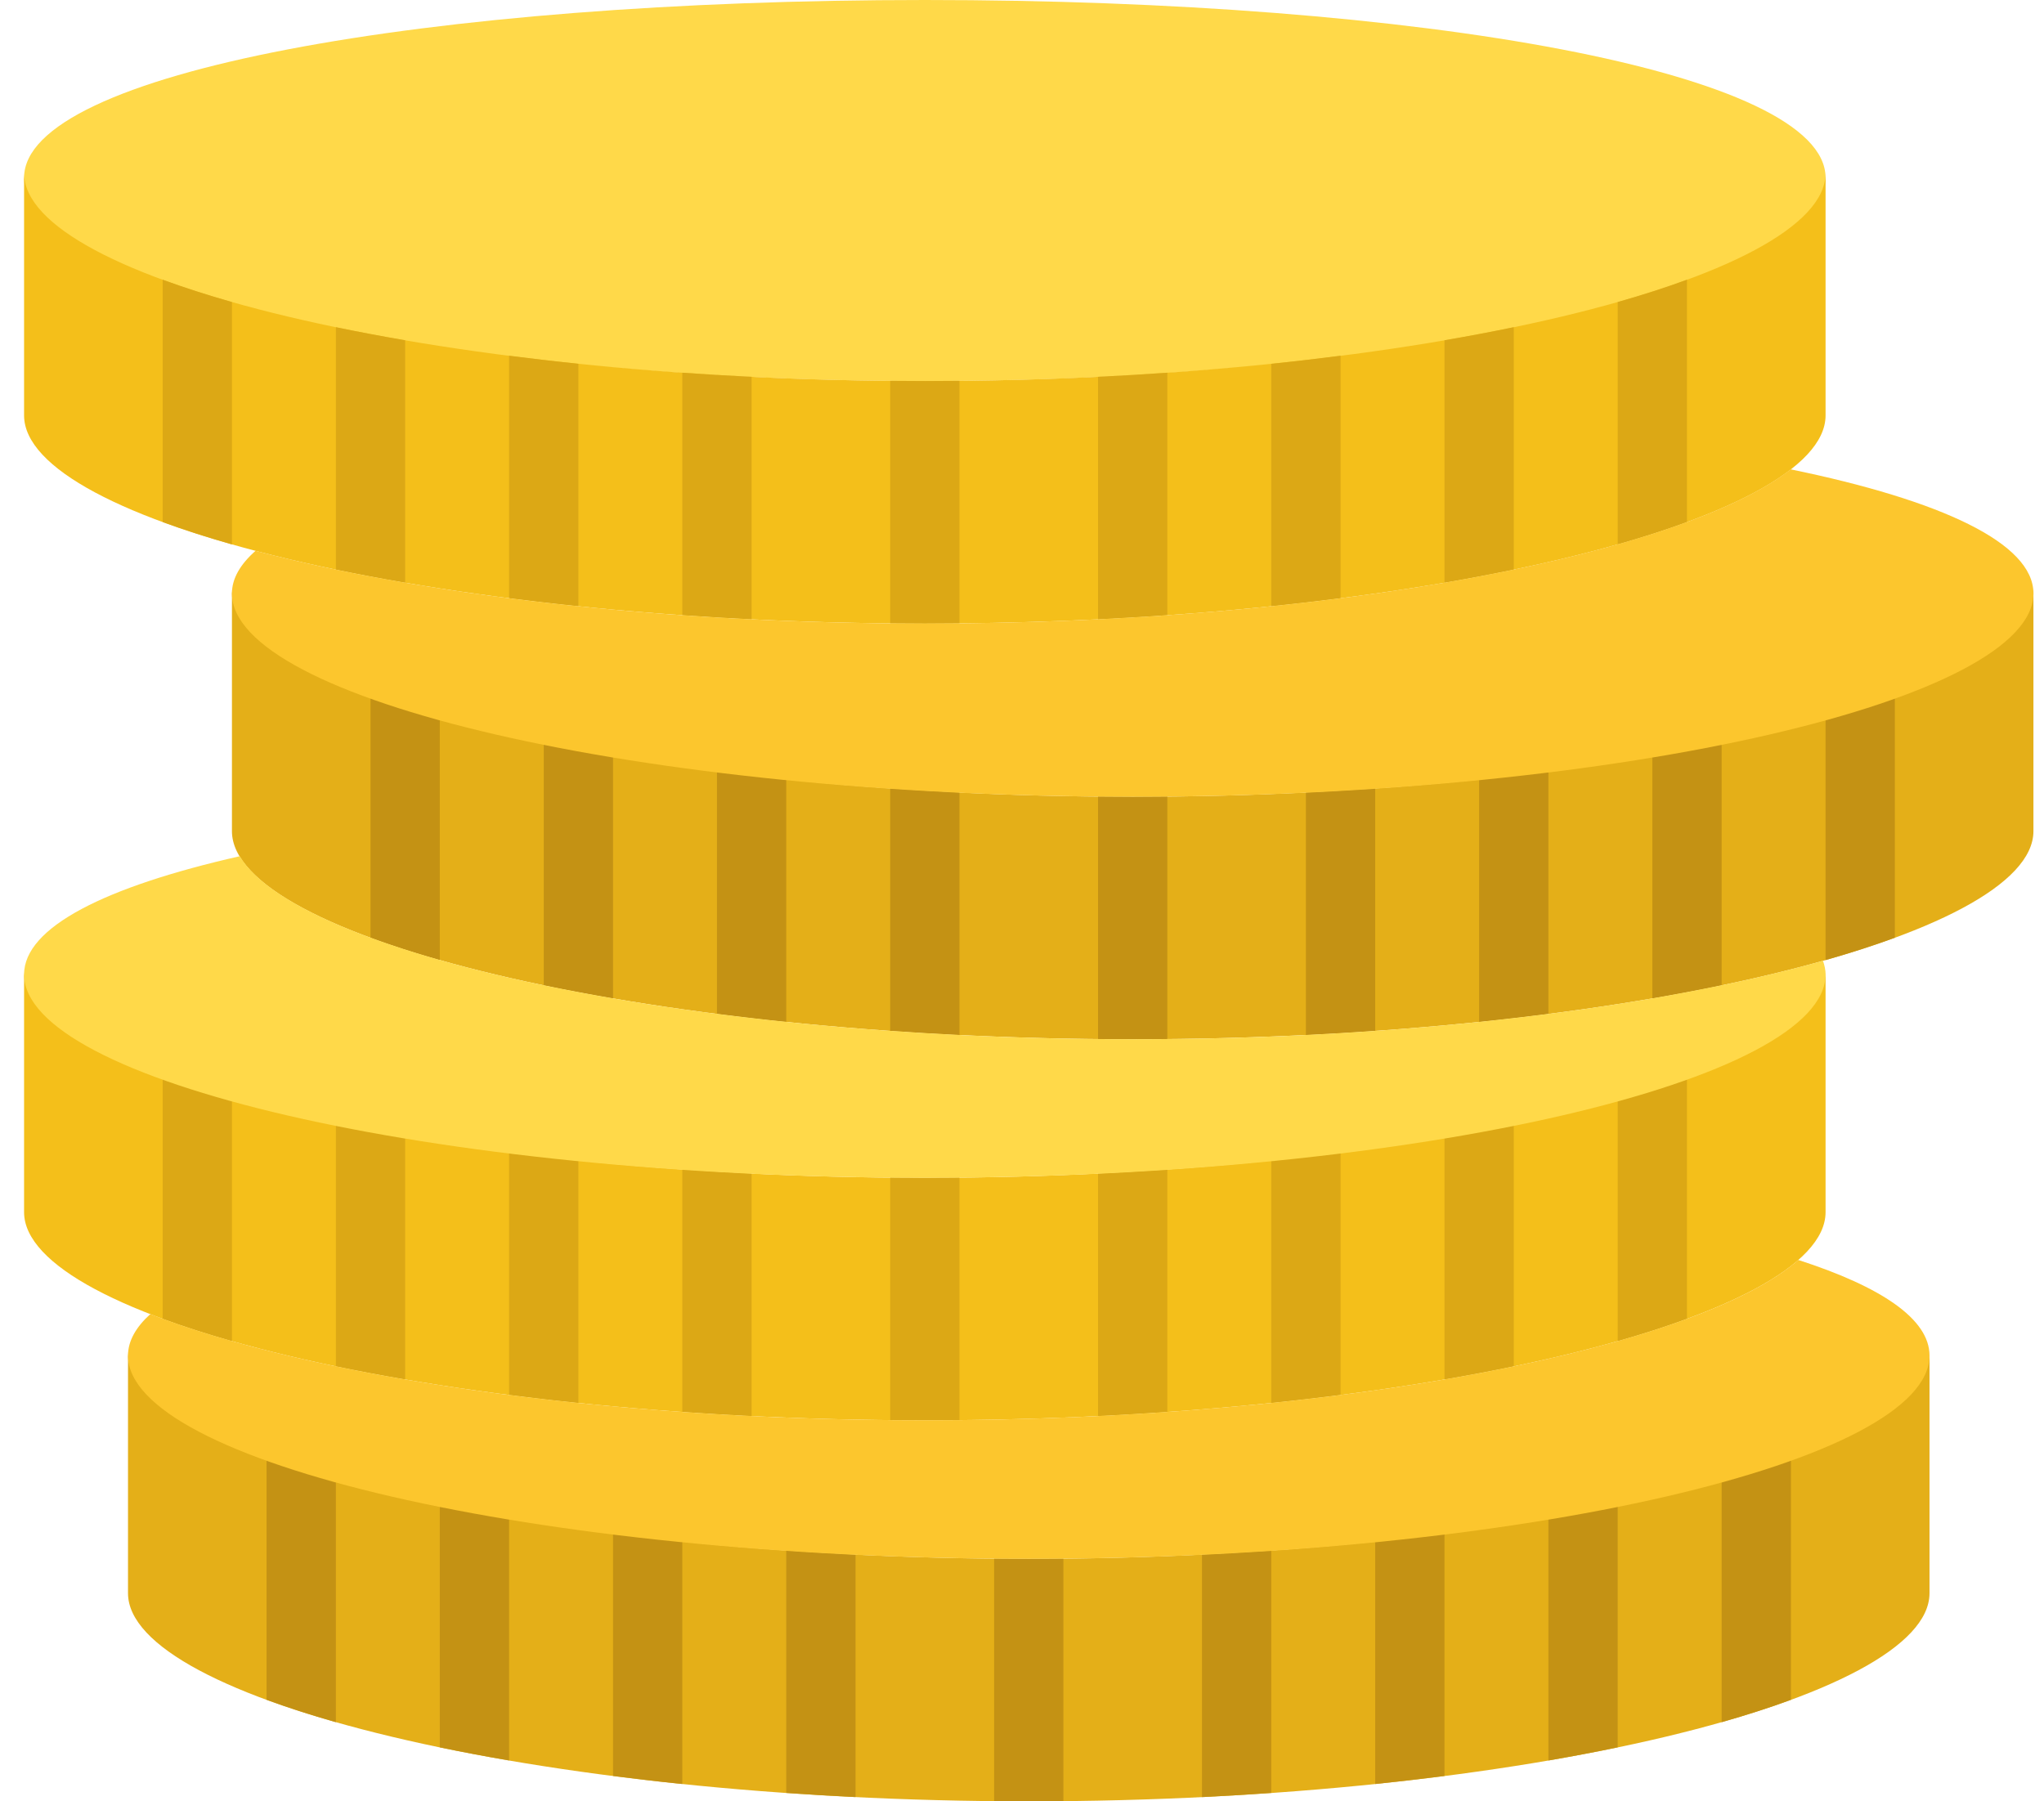 <svg width="59px" height="52px" viewBox="0 0 59 52" version="1.1" xmlns="http://www.w3.org/2000/svg" xmlns:xlink="http://www.w3.org/1999/xlink"> <g id="Page-1" stroke="none" stroke-width="1" fill="none" fill-rule="evenodd"> <g id="Front" transform="translate(-224, -1056)" fill-rule="nonzero"> <g id="Advantages" transform="translate(166, 1041)"> <g id="advantage-1" transform="translate(0, 15)"> <g id="coins-(2)" transform="translate(58.695, 0)"> <path d="M29,45 C14.641,45 3,42.038 3,39 L3,45.996 C3.008,49.032 14.645,52 29,52 C43.355,52 54.992,49.032 55,45.996 L55,39 C55,42.038 43.359,45 29,45" id="XMLID_148_" fill="#E4AF18"></path> <path d="M26,34 C11.641,34 0,31.038 0,28 L0,34.996 C0.008,38.032 11.645,41 26,41 C40.355,41 51.992,38.032 52,34.996 L52,28 C52,31.038 40.359,34 26,34" id="XMLID_147_" fill="#F4BF1A"></path> <path d="M32,23 C17.641,23 6,20.038 6,17 L6,23.996 C6.008,27.032 17.645,30 32,30 C46.355,30 57.992,27.032 58,23.996 L58,17 C58,20.038 46.359,23 32,23" id="XMLID_146_" fill="#E4AF18"></path> <path d="M52,5.13 C52,8.167 40.359,11 26,11 C11.641,11 0,8.167 0,5.13 C0,2.092 11.641,0 26,0 C40.359,0 52,2.092 52,5.13" id="XMLID_145_" fill="#FFD949"></path> <path d="M26,11 C11.641,11 0,8.038 0,5 L0,11.996 C0.008,15.032 11.645,18 26,18 C40.355,18 51.992,15.032 52,11.996 L52,5 C52,8.038 40.359,11 26,11" id="XMLID_144_" fill="#F4BF1A"></path> <path d="M4,8.074 L4,15.069 C4.608,15.293 5.274,15.509 6,15.715 L6,8.719 C5.274,8.513 4.608,8.297 4,8.074" id="XMLID_143_" fill="#DCA815"></path> <path d="M46,8.719 L46,15.715 C46.726,15.509 47.392,15.293 48,15.069 L48,8.074 C47.392,8.298 46.726,8.513 46,8.719" id="XMLID_142_" fill="#DCA815"></path> <path d="M9,9.445 L9,16.442 C9.64,16.575 10.307,16.701 11,16.82 L11,9.823 C10.307,9.704 9.64,9.578 9,9.445" id="XMLID_141_" fill="#DCA815"></path> <path d="M41,9.823 L41,16.821 C41.693,16.701 42.36,16.575 43,16.442 L43,9.445 C42.36,9.578 41.693,9.704 41,9.823" id="XMLID_140_" fill="#DCA815"></path> <path d="M14,10.269 L14,17.267 C14.652,17.351 15.317,17.429 16,17.499 L16,10.501 C15.317,10.431 14.652,10.352 14,10.269" id="XMLID_139_" fill="#DCA815"></path> <path d="M36,10.502 L36,17.5 C36.683,17.429 37.348,17.351 38,17.268 L38,10.269 C37.348,10.354 36.683,10.432 36,10.502" id="XMLID_138_" fill="#DCA815"></path> <path d="M19,10.759 L19,17.758 C19.657,17.804 20.323,17.845 21,17.878 L21,10.878 C20.323,10.845 19.657,10.805 19,10.759" id="XMLID_137_" fill="#DCA815"></path> <path d="M31,10.878 L31,17.878 C31.677,17.845 32.343,17.804 33,17.758 L33,10.759 C32.343,10.805 31.677,10.845 31,10.878" id="XMLID_136_" fill="#DCA815"></path> <path d="M26,11 C25.665,11 25.332,10.997 25,10.994 L25,17.994 C25.332,17.997 25.665,18 26,18 C26.335,18 26.668,17.997 27,17.994 L27,10.994 C26.668,10.997 26.335,11 26,11" id="XMLID_135_" fill="#DCA815"></path> <path d="M10,20.074 L10,27.069 C10.608,27.293 11.274,27.509 12,27.715 L12,20.719 C11.274,20.513 10.608,20.297 10,20.074" id="XMLID_134_" fill="#C49214"></path> <path d="M52,20.719 L52,27.715 C52.726,27.509 53.392,27.293 54,27.069 L54,20.074 C53.392,20.298 52.726,20.513 52,20.719" id="XMLID_133_" fill="#C49214"></path> <path d="M15,21.445 L15,28.442 C15.64,28.575 16.307,28.701 17,28.82 L17,21.823 C16.307,21.704 15.64,21.578 15,21.445" id="XMLID_132_" fill="#C49214"></path> <path d="M47,21.823 L47,28.821 C47.693,28.701 48.36,28.575 49,28.442 L49,21.445 C48.36,21.578 47.693,21.704 47,21.823" id="XMLID_131_" fill="#C49214"></path> <path d="M20,22.27 L20,29.268 C20.652,29.352 21.317,29.43 22,29.5 L22,22.502 C21.317,22.431 20.652,22.353 20,22.27" id="XMLID_130_" fill="#C49214"></path> <path d="M42,22.501 L42,29.5 C42.683,29.429 43.348,29.351 44,29.268 L44,22.27 C43.348,22.354 42.683,22.432 42,22.501" id="XMLID_129_" fill="#C49214"></path> <path d="M25,22.759 L25,29.758 C25.657,29.804 26.323,29.845 27,29.878 L27,22.878 C26.323,22.845 25.657,22.805 25,22.759" id="XMLID_128_" fill="#C49214"></path> <path d="M37,22.878 L37,29.878 C37.677,29.845 38.343,29.804 39,29.758 L39,22.759 C38.343,22.805 37.677,22.845 37,22.878" id="XMLID_127_" fill="#C49214"></path> <path d="M32,23 C31.665,23 31.332,22.997 31,22.994 L31,29.994 C31.332,29.997 31.665,30 32,30 C32.335,30 32.668,29.997 33,29.994 L33,22.994 C32.668,22.997 32.335,23 32,23" id="XMLID_126_" fill="#C49214"></path> <path d="M4,31.074 L4,38.069 C4.608,38.293 5.274,38.508 6,38.715 L6,31.719 C5.274,31.513 4.608,31.297 4,31.074" id="XMLID_125_" fill="#DCA815"></path> <path d="M46,31.719 L46,38.715 C46.726,38.509 47.392,38.293 48,38.069 L48,31.074 C47.392,31.298 46.726,31.513 46,31.719" id="XMLID_124_" fill="#DCA815"></path> <path d="M9,32.445 L9,39.442 C9.64,39.575 10.307,39.701 11,39.82 L11,32.823 C10.307,32.704 9.64,32.578 9,32.445" id="XMLID_123_" fill="#DCA815"></path> <path d="M41,32.823 L41,39.821 C41.693,39.701 42.36,39.575 43,39.442 L43,32.445 C42.36,32.578 41.693,32.704 41,32.823" id="XMLID_122_" fill="#DCA815"></path> <path d="M14,33.27 L14,40.268 C14.652,40.352 15.317,40.43 16,40.5 L16,33.502 C15.317,33.431 14.652,33.353 14,33.27" id="XMLID_121_" fill="#DCA815"></path> <path d="M36,33.501 L36,40.5 C36.683,40.429 37.348,40.351 38,40.268 L38,33.27 C37.348,33.354 36.683,33.432 36,33.501" id="XMLID_120_" fill="#DCA815"></path> <path d="M19,33.759 L19,40.758 C19.657,40.804 20.323,40.845 21,40.878 L21,33.878 C20.323,33.845 19.657,33.805 19,33.759" id="XMLID_119_" fill="#DCA815"></path> <path d="M31,33.878 L31,40.878 C31.677,40.845 32.343,40.804 33,40.758 L33,33.759 C32.343,33.805 31.677,33.845 31,33.878" id="XMLID_118_" fill="#DCA815"></path> <path d="M26,34 C25.665,34 25.332,33.997 25,33.994 L25,40.994 C25.332,40.997 25.665,41 26,41 C26.335,41 26.668,40.997 27,40.994 L27,33.994 C26.668,33.997 26.335,34 26,34" id="XMLID_117_" fill="#DCA815"></path> <path d="M7,42.074 L7,49.069 C7.608,49.293 8.274,49.508 9,49.715 L9,42.719 C8.274,42.513 7.608,42.297 7,42.074" id="XMLID_116_" fill="#C49214"></path> <path d="M49,42.719 L49,49.715 C49.726,49.509 50.392,49.293 51,49.069 L51,42.074 C50.392,42.298 49.726,42.513 49,42.719" id="XMLID_115_" fill="#C49214"></path> <path d="M12,43.445 L12,50.442 C12.64,50.575 13.307,50.701 14,50.82 L14,43.823 C13.307,43.704 12.64,43.578 12,43.445" id="XMLID_114_" fill="#C49214"></path> <path d="M44,43.823 L44,50.821 C44.693,50.701 45.36,50.575 46,50.442 L46,43.445 C45.36,43.578 44.693,43.704 44,43.823" id="XMLID_113_" fill="#C49214"></path> <path d="M17,44.27 L17,51.268 C17.652,51.352 18.317,51.43 19,51.5 L19,44.502 C18.317,44.431 17.652,44.353 17,44.27" id="XMLID_112_" fill="#C49214"></path> <path d="M39,44.501 L39,51.5 C39.683,51.429 40.348,51.351 41,51.268 L41,44.27 C40.348,44.354 39.683,44.432 39,44.501" id="XMLID_111_" fill="#C49214"></path> <path d="M22,44.759 L22,51.758 C22.657,51.804 23.323,51.845 24,51.878 L24,44.878 C23.323,44.845 22.657,44.805 22,44.759" id="XMLID_110_" fill="#C49214"></path> <path d="M34,44.878 L34,51.878 C34.677,51.845 35.343,51.804 36,51.758 L36,44.759 C35.343,44.805 34.677,44.845 34,44.878" id="XMLID_109_" fill="#C49214"></path> <path d="M29,45 C28.665,45 28.332,44.997 28,44.994 L28,51.994 C28.332,51.997 28.665,52 29,52 C29.335,52 29.668,51.997 30,51.994 L30,44.994 C29.668,44.997 29.335,45 29,45" id="XMLID_108_" fill="#C49214"></path> <path d="M51.212,36.372 C48.372,38.87 38.163,41 26,41 C16.49,41 8.177,39.697 3.644,37.935 C3.227,38.313 3,38.713 3,39.13 C3,42.168 14.641,45 29,45 C43.36,45 55,42.168 55,39.13 C55,38.083 53.615,37.147 51.212,36.372" id="XMLID_107_" fill="#FCC62D"></path> <path d="M32,30 C18.787,30 7.884,27.485 6.226,24.717 C2.347,25.596 0,26.767 0,28.13 C0,31.167 11.641,34 26,34 C40.359,34 52,31.167 52,28.13 C52,27.996 51.97,27.865 51.925,27.735 C47.156,29.077 40.002,30 32,30" id="XMLID_106_" fill="#FFD949"></path> <path d="M50.993,13.549 C47.882,15.969 37.874,18 26,18 C18.332,18 11.441,17.152 6.682,15.9 C6.241,16.29 6,16.7 6,17.13 C6,20.168 17.641,23 32,23 C46.359,23 58,20.168 58,17.13 C58,15.678 55.337,14.443 50.993,13.549" id="XMLID_105_" fill="#FCC62D"></path> </g> </g> </g> </g> </g></svg>
